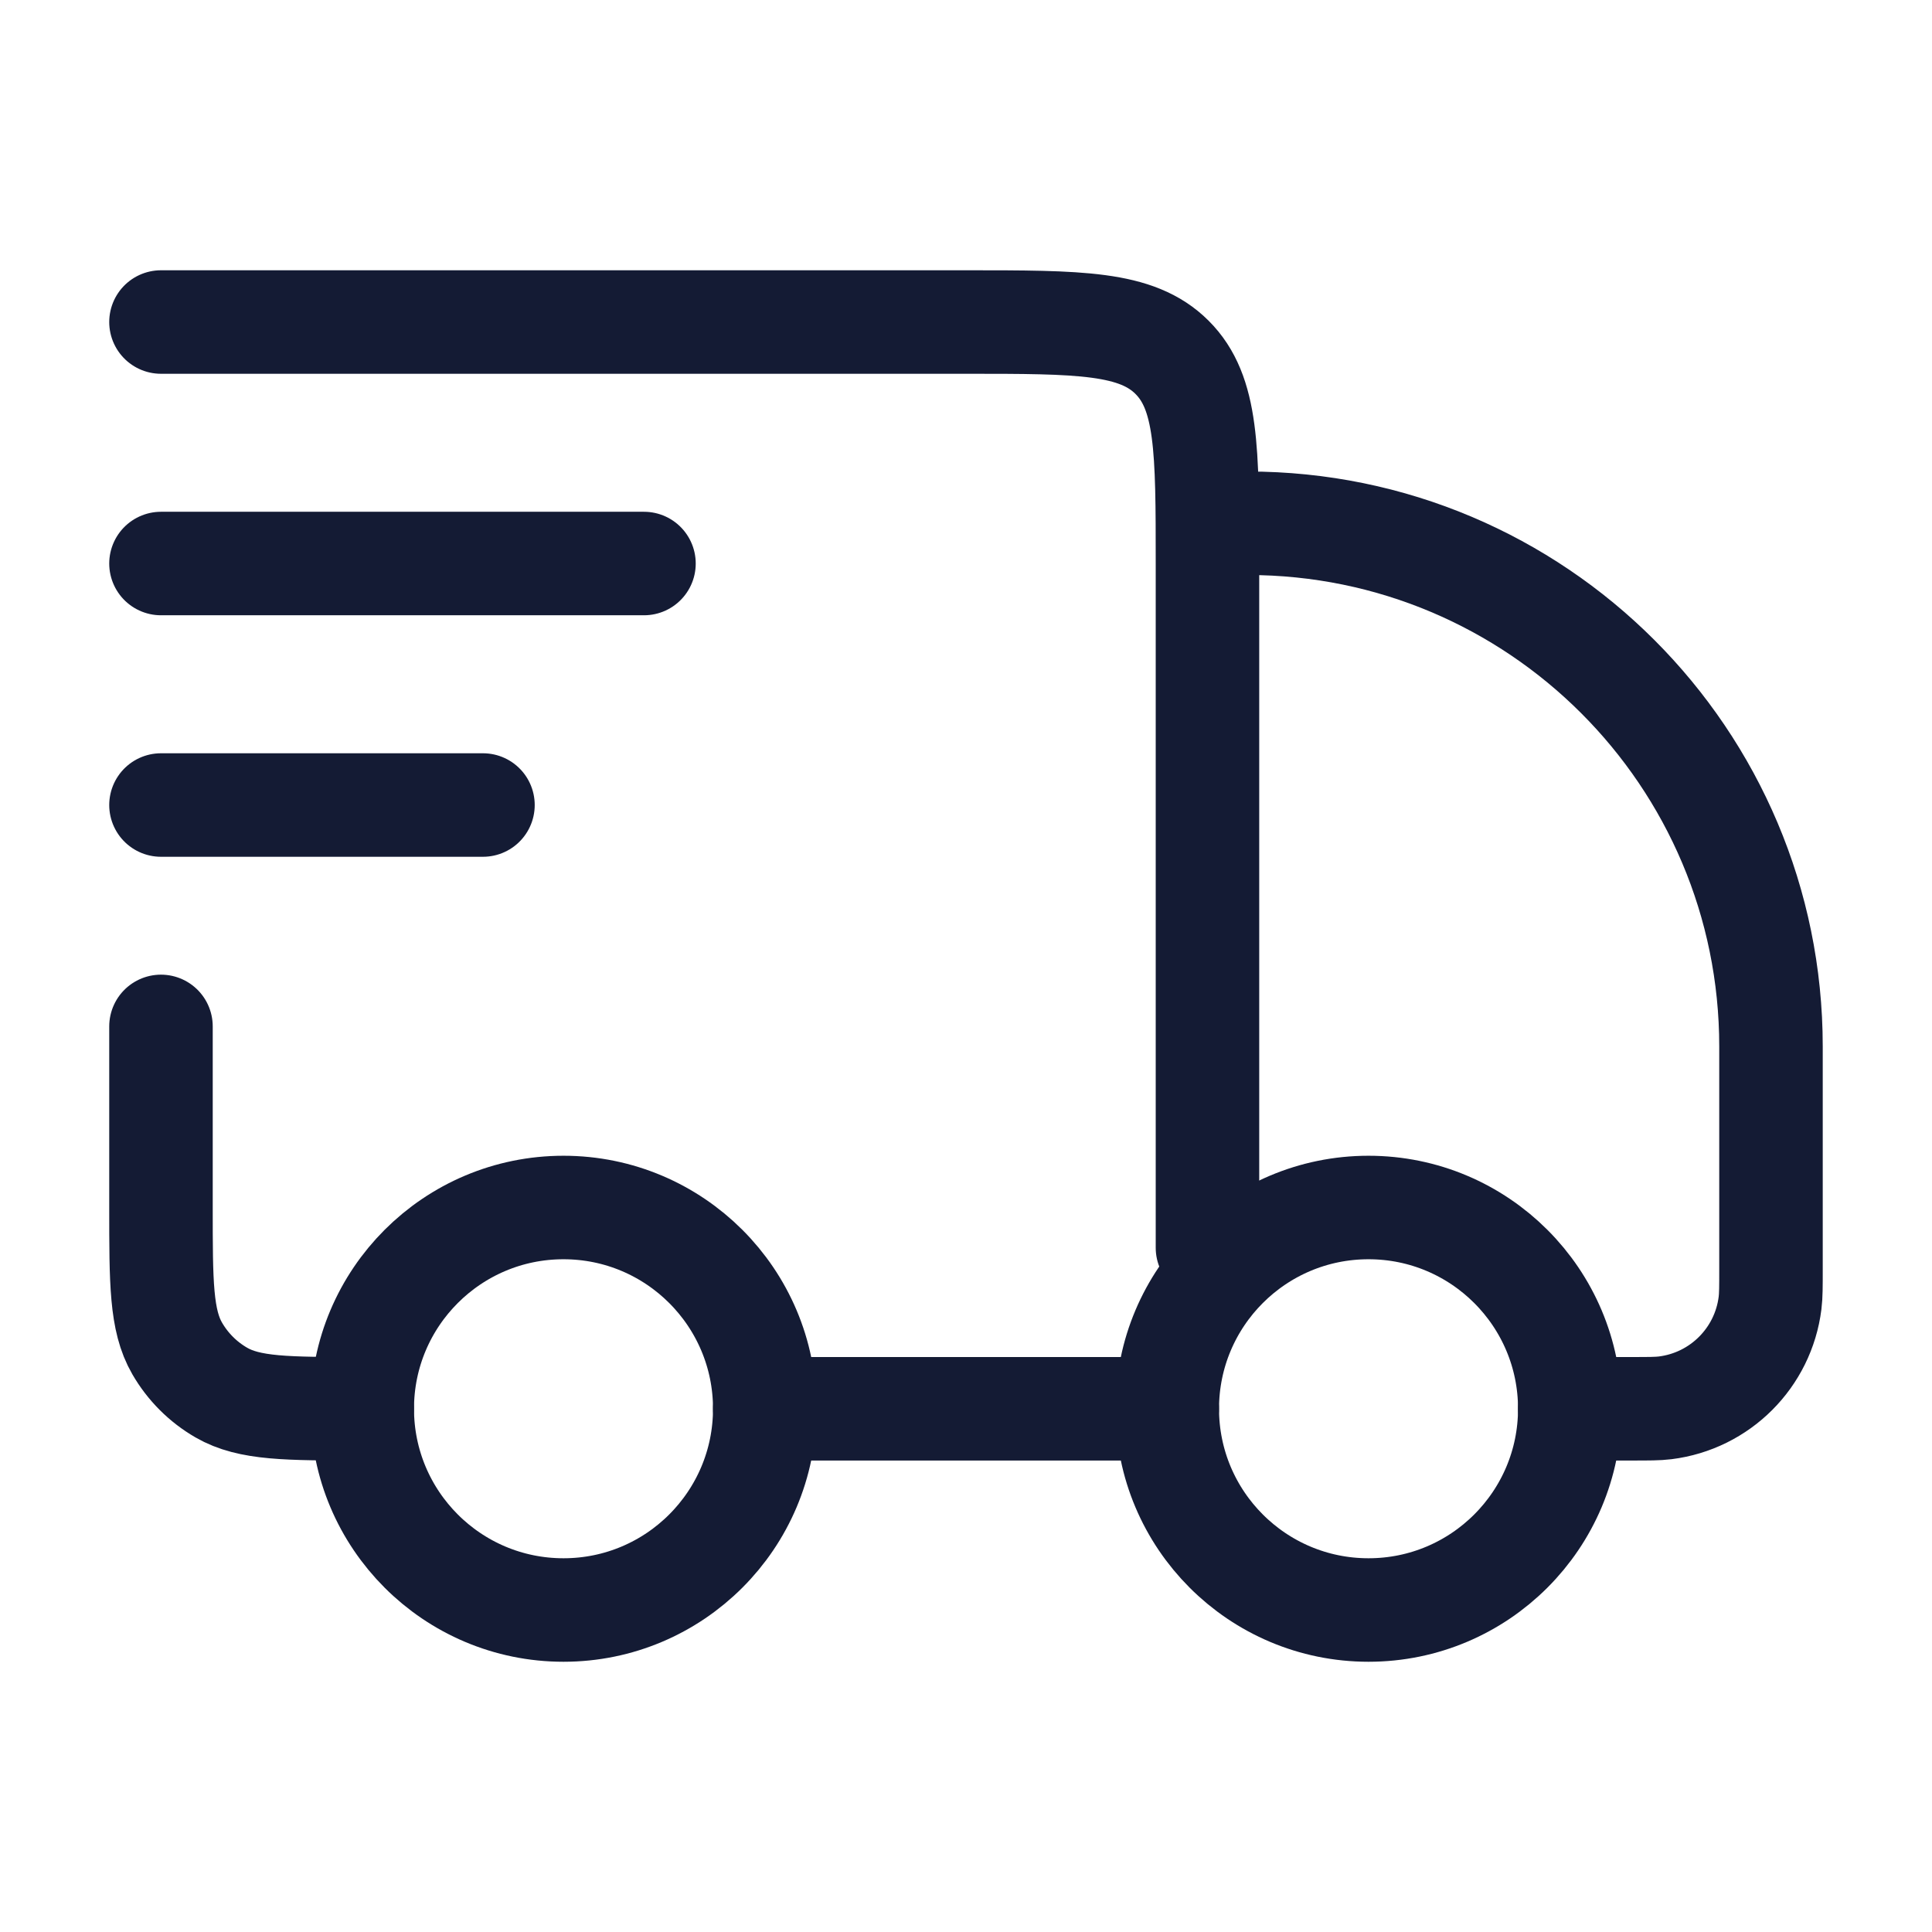 <svg xmlns="http://www.w3.org/2000/svg" fill="none" viewBox="0 0 56 56" height="56" width="56">
<path stroke-width="3" stroke="#141B34" d="M45.501 40.833C45.501 44.055 42.889 46.667 39.667 46.667C36.446 46.667 33.834 44.055 33.834 40.833C33.834 37.612 36.446 35 39.667 35C42.889 35 45.501 37.612 45.501 40.833Z"></path>
<path stroke-width="3" stroke="#141B34" d="M22.167 40.833C22.167 44.055 19.555 46.667 16.333 46.667C13.112 46.667 10.5 44.055 10.5 40.833C10.5 37.612 13.112 35 16.333 35C19.555 35 22.167 37.612 22.167 40.833Z"></path>
<path stroke-linejoin="round" stroke-linecap="round" stroke-width="3" stroke="#141B34" d="M33.833 40.834H22.166M45.499 40.834H47.28C47.793 40.834 48.05 40.834 48.266 40.807C49.855 40.609 51.108 39.357 51.306 37.767C51.333 37.551 51.333 37.295 51.333 36.781V30.334C51.333 21.958 44.542 15.167 36.166 15.167M4.666 9.334H27.999C31.299 9.334 32.949 9.334 33.974 10.359C34.999 11.384 34.999 13.034 34.999 16.334V36.167M4.666 29.751V35.001C4.666 37.181 4.666 38.272 5.135 39.084C5.442 39.616 5.884 40.058 6.416 40.365C7.228 40.834 8.319 40.834 10.499 40.834"></path>
<path stroke-linejoin="round" stroke-linecap="round" stroke-width="3" stroke="#141B34" d="M4.666 16.334H18.666M4.666 23.334H13.999"></path>
</svg>
